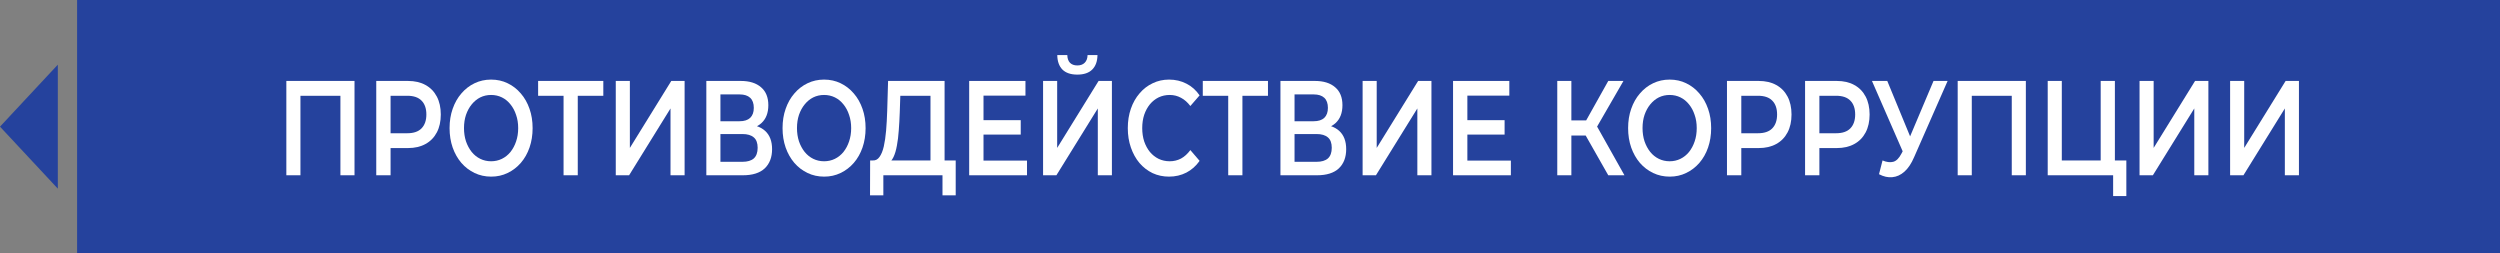<svg width="227" height="23" viewBox="0 0 227 23" fill="none" xmlns="http://www.w3.org/2000/svg">
<rect x="0" y="0" width="227" height="23" fill="#808080" stroke="none"/>
<g clip-path="url(#clip0_1252_238)">
<path d="M227 0H7V11.5V23H227V0Z" fill="#25429D"/>
<path d="M26 15.915V7.35H32.19V15.915H30.91V8.304L31.21 8.696H26.98L27.28 8.304V15.915H26Z" fill="white"/>
<path d="M34.164 15.915V7.35H37.044C37.664 7.35 38.194 7.472 38.634 7.717C39.081 7.961 39.424 8.312 39.664 8.769C39.904 9.226 40.024 9.768 40.024 10.397C40.024 11.025 39.904 11.567 39.664 12.024C39.424 12.481 39.081 12.832 38.634 13.076C38.194 13.321 37.664 13.444 37.044 13.444H34.884L35.464 12.697V15.915H34.164ZM35.464 12.868L34.884 12.098H36.984C37.557 12.098 37.987 11.951 38.274 11.657C38.567 11.355 38.714 10.935 38.714 10.397C38.714 9.85 38.567 9.43 38.274 9.136C37.987 8.842 37.557 8.696 36.984 8.696H34.884L35.464 7.912V12.868Z" fill="white"/>
<path d="M44.601 16.038C44.055 16.038 43.551 15.928 43.091 15.707C42.631 15.487 42.231 15.181 41.891 14.79C41.551 14.39 41.288 13.925 41.101 13.395C40.915 12.856 40.821 12.269 40.821 11.633C40.821 10.996 40.915 10.413 41.101 9.883C41.288 9.344 41.551 8.879 41.891 8.488C42.231 8.088 42.631 7.778 43.091 7.558C43.551 7.337 44.051 7.227 44.591 7.227C45.138 7.227 45.638 7.337 46.091 7.558C46.551 7.778 46.951 8.088 47.291 8.488C47.631 8.879 47.895 9.344 48.081 9.883C48.268 10.413 48.361 10.996 48.361 11.633C48.361 12.269 48.268 12.856 48.081 13.395C47.895 13.933 47.631 14.398 47.291 14.79C46.951 15.181 46.551 15.487 46.091 15.707C45.638 15.928 45.141 16.038 44.601 16.038ZM44.591 14.643C44.945 14.643 45.271 14.569 45.571 14.423C45.871 14.276 46.131 14.068 46.351 13.799C46.571 13.521 46.741 13.203 46.861 12.844C46.988 12.477 47.051 12.073 47.051 11.633C47.051 11.192 46.988 10.792 46.861 10.433C46.741 10.066 46.571 9.748 46.351 9.479C46.131 9.201 45.871 8.989 45.571 8.842C45.271 8.696 44.945 8.622 44.591 8.622C44.238 8.622 43.911 8.696 43.611 8.842C43.318 8.989 43.058 9.201 42.831 9.479C42.611 9.748 42.438 10.066 42.311 10.433C42.191 10.792 42.131 11.192 42.131 11.633C42.131 12.065 42.191 12.465 42.311 12.832C42.438 13.199 42.611 13.521 42.831 13.799C43.051 14.068 43.311 14.276 43.611 14.423C43.911 14.569 44.238 14.643 44.591 14.643Z" fill="white"/>
<path d="M51.171 15.915V8.304L51.481 8.696H48.861V7.35H54.781V8.696H52.161L52.461 8.304V15.915H51.171Z" fill="white"/>
<path d="M55.912 15.915V7.35H57.192V13.431L60.952 7.35H62.162V15.915H60.882V9.846L57.122 15.915H55.912Z" fill="white"/>
<path d="M64.135 15.915V7.35H67.265C68.051 7.35 68.665 7.541 69.105 7.925C69.545 8.3 69.765 8.842 69.765 9.552C69.765 10.254 69.555 10.796 69.135 11.18C68.715 11.555 68.161 11.743 67.475 11.743L67.655 11.302C68.435 11.302 69.038 11.494 69.465 11.877C69.891 12.261 70.105 12.815 70.105 13.541C70.105 14.284 69.881 14.867 69.435 15.291C68.988 15.707 68.328 15.915 67.455 15.915H64.135ZM65.415 14.692H67.415C67.868 14.692 68.211 14.59 68.445 14.386C68.678 14.174 68.795 13.851 68.795 13.419C68.795 12.987 68.678 12.673 68.445 12.477C68.211 12.273 67.868 12.171 67.415 12.171H65.415V14.692ZM65.415 11.008H67.155C67.575 11.008 67.895 10.906 68.115 10.703C68.335 10.49 68.445 10.188 68.445 9.797C68.445 9.389 68.335 9.083 68.115 8.879C67.895 8.675 67.575 8.573 67.155 8.573H65.415V11.008Z" fill="white"/>
<path d="M74.836 16.038C74.289 16.038 73.786 15.928 73.326 15.707C72.866 15.487 72.466 15.181 72.126 14.79C71.786 14.39 71.522 13.925 71.336 13.395C71.149 12.856 71.056 12.269 71.056 11.633C71.056 10.996 71.149 10.413 71.336 9.883C71.522 9.344 71.786 8.879 72.126 8.488C72.466 8.088 72.866 7.778 73.326 7.558C73.786 7.337 74.286 7.227 74.826 7.227C75.372 7.227 75.872 7.337 76.326 7.558C76.786 7.778 77.186 8.088 77.526 8.488C77.866 8.879 78.129 9.344 78.316 9.883C78.502 10.413 78.596 10.996 78.596 11.633C78.596 12.269 78.502 12.856 78.316 13.395C78.129 13.933 77.866 14.398 77.526 14.79C77.186 15.181 76.786 15.487 76.326 15.707C75.872 15.928 75.376 16.038 74.836 16.038ZM74.826 14.643C75.179 14.643 75.506 14.569 75.806 14.423C76.106 14.276 76.366 14.068 76.586 13.799C76.806 13.521 76.976 13.203 77.096 12.844C77.222 12.477 77.286 12.073 77.286 11.633C77.286 11.192 77.222 10.792 77.096 10.433C76.976 10.066 76.806 9.748 76.586 9.479C76.366 9.201 76.106 8.989 75.806 8.842C75.506 8.696 75.179 8.622 74.826 8.622C74.472 8.622 74.146 8.696 73.846 8.842C73.552 8.989 73.292 9.201 73.066 9.479C72.846 9.748 72.672 10.066 72.546 10.433C72.426 10.792 72.366 11.192 72.366 11.633C72.366 12.065 72.426 12.465 72.546 12.832C72.672 13.199 72.846 13.521 73.066 13.799C73.286 14.068 73.546 14.276 73.846 14.423C74.146 14.569 74.472 14.643 74.826 14.643Z" fill="white"/>
<path d="M84.488 15.181V8.696H81.748L81.698 10.213C81.678 10.784 81.648 11.327 81.608 11.841C81.574 12.346 81.518 12.807 81.438 13.223C81.364 13.639 81.261 13.986 81.128 14.264C80.994 14.541 80.831 14.724 80.638 14.814L79.238 14.569C79.491 14.586 79.698 14.48 79.858 14.251C80.024 14.023 80.154 13.705 80.248 13.297C80.341 12.889 80.411 12.412 80.458 11.865C80.504 11.31 80.538 10.711 80.558 10.066L80.638 7.35H85.768V15.181H84.488ZM78.998 17.739L79.008 14.569H86.778V17.739H85.578V15.915H80.208V17.739H78.998Z" fill="white"/>
<path d="M89.202 10.911H92.682V12.22H89.202V10.911ZM89.302 14.582H93.252V15.915H88.002V7.35H93.112V8.683H89.302V14.582Z" fill="white"/>
<path d="M94.711 15.915V7.35H95.991V13.431L99.751 7.35H100.961V15.915H99.681V9.846L95.921 15.915H94.711ZM97.821 6.774C97.221 6.774 96.768 6.619 96.461 6.309C96.161 5.999 96.008 5.563 96.001 5H96.911C96.918 5.302 96.998 5.534 97.151 5.698C97.311 5.861 97.534 5.942 97.821 5.942C98.108 5.942 98.331 5.861 98.491 5.698C98.658 5.534 98.744 5.302 98.751 5H99.651C99.644 5.563 99.488 5.999 99.181 6.309C98.874 6.619 98.421 6.774 97.821 6.774Z" fill="white"/>
<path d="M106.144 16.038C105.61 16.038 105.114 15.932 104.654 15.72C104.2 15.499 103.804 15.194 103.464 14.802C103.13 14.402 102.87 13.933 102.684 13.395C102.497 12.856 102.404 12.269 102.404 11.633C102.404 10.996 102.497 10.409 102.684 9.87C102.87 9.332 103.134 8.867 103.474 8.475C103.814 8.076 104.21 7.77 104.664 7.558C105.117 7.337 105.614 7.227 106.154 7.227C106.727 7.227 107.25 7.35 107.724 7.594C108.197 7.831 108.597 8.186 108.924 8.659L108.084 9.626C107.83 9.291 107.547 9.042 107.234 8.879C106.92 8.708 106.58 8.622 106.214 8.622C105.847 8.622 105.51 8.696 105.204 8.842C104.904 8.989 104.64 9.197 104.414 9.467C104.194 9.736 104.02 10.054 103.894 10.421C103.774 10.788 103.714 11.192 103.714 11.633C103.714 12.073 103.774 12.477 103.894 12.844C104.02 13.211 104.194 13.529 104.414 13.799C104.64 14.068 104.904 14.276 105.204 14.423C105.51 14.569 105.847 14.643 106.214 14.643C106.58 14.643 106.92 14.561 107.234 14.398C107.547 14.227 107.83 13.97 108.084 13.627L108.924 14.606C108.597 15.071 108.197 15.426 107.724 15.671C107.25 15.915 106.724 16.038 106.144 16.038Z" fill="white"/>
<path d="M111.522 15.915V8.304L111.832 8.696H109.213V7.35H115.132V8.696H112.512L112.812 8.304V15.915H111.522Z" fill="white"/>
<path d="M116.264 15.915V7.35H119.394C120.18 7.35 120.794 7.541 121.234 7.925C121.674 8.3 121.894 8.842 121.894 9.552C121.894 10.254 121.684 10.796 121.264 11.18C120.844 11.555 120.29 11.743 119.604 11.743L119.784 11.302C120.564 11.302 121.167 11.494 121.594 11.877C122.02 12.261 122.234 12.815 122.234 13.541C122.234 14.284 122.01 14.867 121.564 15.291C121.117 15.707 120.457 15.915 119.584 15.915H116.264ZM117.544 14.692H119.544C119.997 14.692 120.34 14.59 120.574 14.386C120.807 14.174 120.924 13.851 120.924 13.419C120.924 12.987 120.807 12.673 120.574 12.477C120.34 12.273 119.997 12.171 119.544 12.171H117.544V14.692ZM117.544 11.008H119.284C119.704 11.008 120.024 10.906 120.244 10.703C120.464 10.49 120.574 10.188 120.574 9.797C120.574 9.389 120.464 9.083 120.244 8.879C120.024 8.675 119.704 8.573 119.284 8.573H117.544V11.008Z" fill="white"/>
<path d="M123.725 15.915V7.35H125.005V13.431L128.765 7.35H129.975V15.915H128.695V9.846L124.935 15.915H123.725Z" fill="white"/>
<path d="M133.137 10.911H136.617V12.22H133.137V10.911ZM133.237 14.582H137.187V15.915H131.937V7.35H137.047V8.683H133.237V14.582Z" fill="white"/>
<path d="M146.03 15.915L143.66 11.743L144.71 10.947L147.5 15.915H146.03ZM141.4 15.915V7.35H142.68V15.915H141.4ZM142.29 12.306V10.935H144.65V12.306H142.29ZM144.83 11.816L143.64 11.62L146.03 7.35H147.41L144.83 11.816Z" fill="white"/>
<path d="M151.613 16.038C151.066 16.038 150.563 15.928 150.103 15.707C149.643 15.487 149.243 15.181 148.903 14.79C148.563 14.39 148.3 13.925 148.113 13.395C147.926 12.856 147.833 12.269 147.833 11.633C147.833 10.996 147.926 10.413 148.113 9.883C148.3 9.344 148.563 8.879 148.903 8.488C149.243 8.088 149.643 7.778 150.103 7.558C150.563 7.337 151.063 7.227 151.603 7.227C152.15 7.227 152.65 7.337 153.103 7.558C153.563 7.778 153.963 8.088 154.303 8.488C154.643 8.879 154.906 9.344 155.093 9.883C155.28 10.413 155.373 10.996 155.373 11.633C155.373 12.269 155.28 12.856 155.093 13.395C154.906 13.933 154.643 14.398 154.303 14.79C153.963 15.181 153.563 15.487 153.103 15.707C152.65 15.928 152.153 16.038 151.613 16.038ZM151.603 14.643C151.956 14.643 152.283 14.569 152.583 14.423C152.883 14.276 153.143 14.068 153.363 13.799C153.583 13.521 153.753 13.203 153.873 12.844C154 12.477 154.063 12.073 154.063 11.633C154.063 11.192 154 10.792 153.873 10.433C153.753 10.066 153.583 9.748 153.363 9.479C153.143 9.201 152.883 8.989 152.583 8.842C152.283 8.696 151.956 8.622 151.603 8.622C151.25 8.622 150.923 8.696 150.623 8.842C150.33 8.989 150.07 9.201 149.843 9.479C149.623 9.748 149.45 10.066 149.323 10.433C149.203 10.792 149.143 11.192 149.143 11.633C149.143 12.065 149.203 12.465 149.323 12.832C149.45 13.199 149.623 13.521 149.843 13.799C150.063 14.068 150.323 14.276 150.623 14.423C150.923 14.569 151.25 14.643 151.603 14.643Z" fill="white"/>
<path d="M156.81 15.915V7.35H159.69C160.31 7.35 160.84 7.472 161.28 7.717C161.727 7.961 162.07 8.312 162.31 8.769C162.55 9.226 162.67 9.768 162.67 10.397C162.67 11.025 162.55 11.567 162.31 12.024C162.07 12.481 161.727 12.832 161.28 13.076C160.84 13.321 160.31 13.444 159.69 13.444H157.53L158.11 12.697V15.915H156.81ZM158.11 12.868L157.53 12.098H159.63C160.204 12.098 160.634 11.951 160.92 11.657C161.214 11.355 161.36 10.935 161.36 10.397C161.36 9.85 161.214 9.43 160.92 9.136C160.634 8.842 160.204 8.696 159.63 8.696H157.53L158.11 7.912V12.868Z" fill="white"/>
<path d="M163.9 15.915V7.35H166.78C167.4 7.35 167.93 7.472 168.37 7.717C168.817 7.961 169.16 8.312 169.4 8.769C169.64 9.226 169.76 9.768 169.76 10.397C169.76 11.025 169.64 11.567 169.4 12.024C169.16 12.481 168.817 12.832 168.37 13.076C167.93 13.321 167.4 13.444 166.78 13.444H164.62L165.2 12.697V15.915H163.9ZM165.2 12.868L164.62 12.098H166.72C167.293 12.098 167.723 11.951 168.01 11.657C168.303 11.355 168.45 10.935 168.45 10.397C168.45 9.85 168.303 9.43 168.01 9.136C167.723 8.842 167.293 8.696 166.72 8.696H164.62L165.2 7.912V12.868Z" fill="white"/>
<path d="M170.934 14.569C171.3 14.724 171.624 14.765 171.904 14.692C172.184 14.618 172.434 14.37 172.654 13.945L172.994 13.297L173.124 13.125L175.564 7.35H176.844L173.804 14.264C173.557 14.843 173.264 15.283 172.924 15.585C172.584 15.887 172.217 16.054 171.824 16.087C171.437 16.128 171.034 16.038 170.614 15.818L170.934 14.569ZM173.094 14.496L169.974 7.35H171.364L173.804 13.272L173.094 14.496Z" fill="white"/>
<path d="M177.758 15.915V7.35H183.948V15.915H182.668V8.304L182.968 8.696H178.738L179.038 8.304V15.915H177.758Z" fill="white"/>
<path d="M185.932 15.915V7.35H187.212V14.569H190.742V7.35H192.032V15.915H185.932ZM191.872 17.8V15.524L192.162 15.915H190.742V14.569H193.072V17.8H191.872Z" fill="white"/>
<path d="M194.271 15.915V7.35H195.551V13.431L199.311 7.35H200.521V15.915H199.241V9.846L195.481 15.915H194.271Z" fill="white"/>
<path d="M202.494 15.915V7.35H203.774V13.431L207.534 7.35H208.744V15.915H207.464V9.846L203.704 15.915H202.494Z" fill="white"/>
</g>
<path d="M7.75117e-08 11.5L5.25 5.871L5.25 17.129L7.75117e-08 11.5Z" fill="#25429D"/>
<defs>
<clipPath id="clip0_1252_238">
<rect width="220" height="23" fill="white" transform="translate(7)"/>
</clipPath>
</defs>
</svg>
